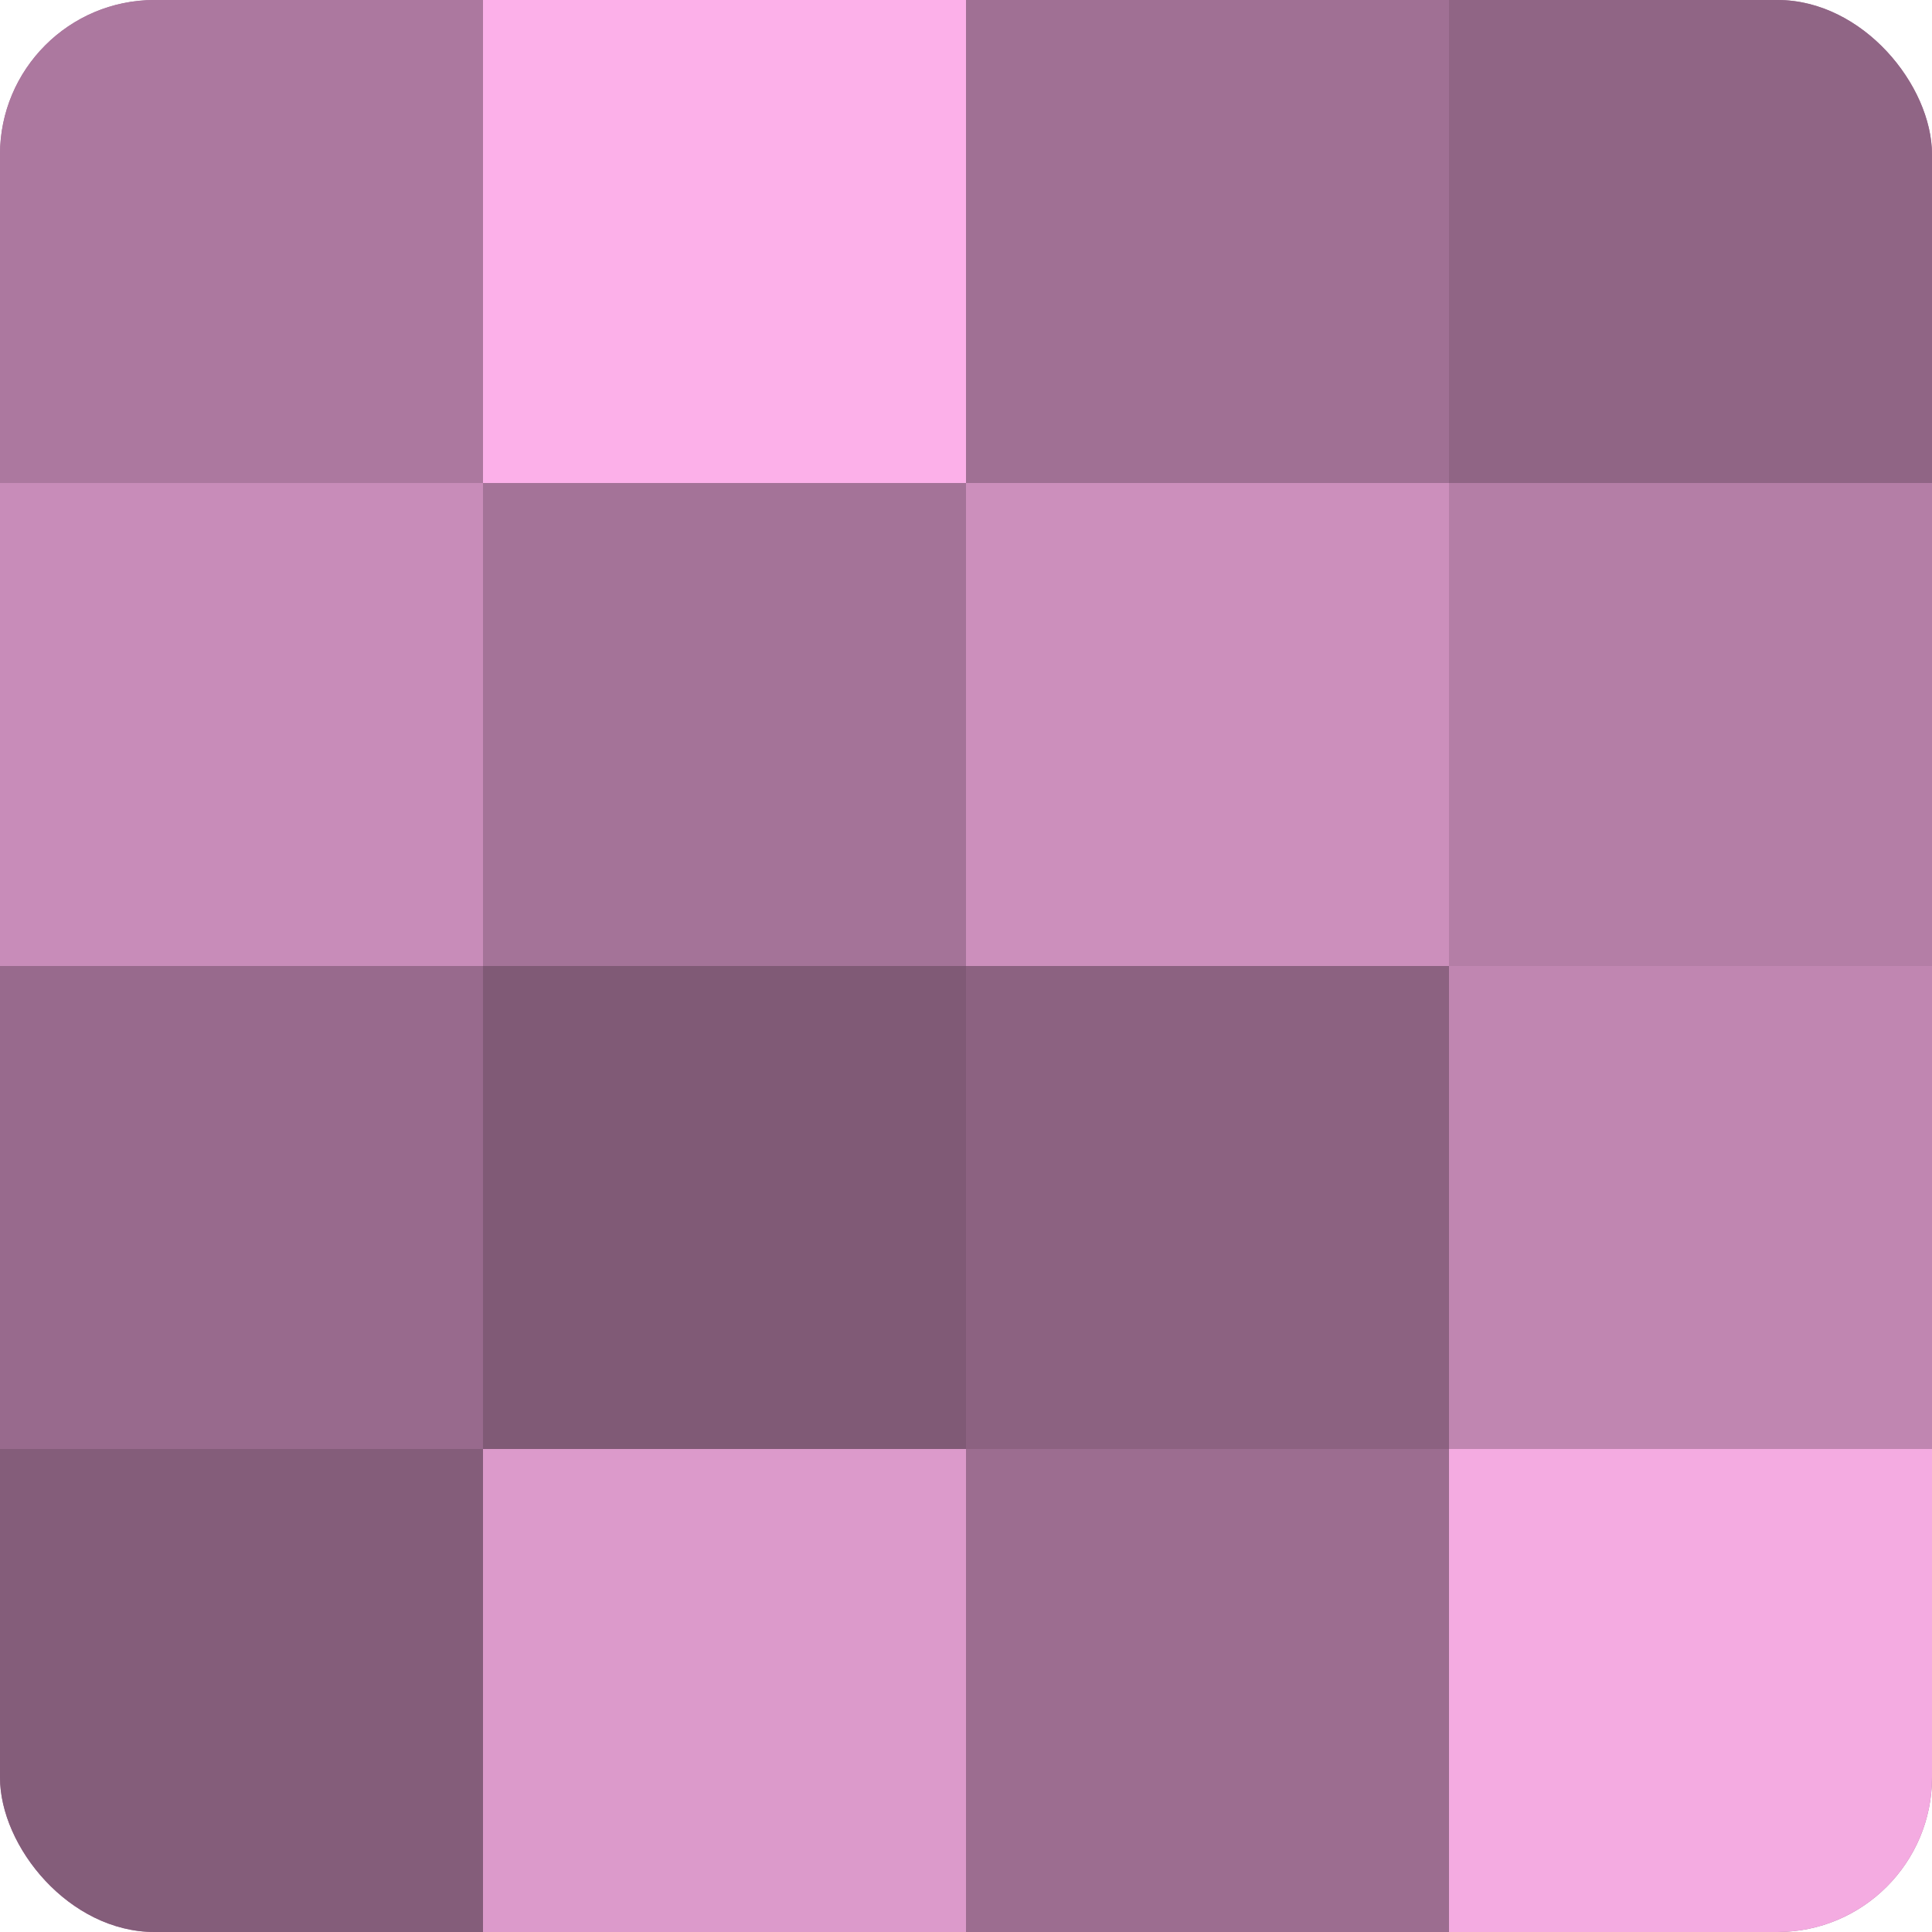 <?xml version="1.0" encoding="UTF-8"?>
<svg xmlns="http://www.w3.org/2000/svg" width="60" height="60" viewBox="0 0 100 100" preserveAspectRatio="xMidYMid meet"><defs><clipPath id="c" width="100" height="100"><rect width="100" height="100" rx="8" ry="8"/></clipPath></defs><g clip-path="url(#c)"><rect width="100" height="100" fill="#a07094"/><rect width="25" height="25" fill="#ac789f"/><rect y="25" width="25" height="25" fill="#c88cb9"/><rect y="50" width="25" height="25" fill="#986a8d"/><rect y="75" width="25" height="25" fill="#845d7a"/><rect x="25" width="25" height="25" fill="#fcb0e9"/><rect x="25" y="25" width="25" height="25" fill="#a47398"/><rect x="25" y="50" width="25" height="25" fill="#805a76"/><rect x="25" y="75" width="25" height="25" fill="#dc9acb"/><rect x="50" width="25" height="25" fill="#a07094"/><rect x="50" y="25" width="25" height="25" fill="#cc8fbc"/><rect x="50" y="50" width="25" height="25" fill="#8c6281"/><rect x="50" y="75" width="25" height="25" fill="#9c6d90"/><rect x="75" width="25" height="25" fill="#906585"/><rect x="75" y="25" width="25" height="25" fill="#b47ea6"/><rect x="75" y="50" width="25" height="25" fill="#c086b1"/><rect x="75" y="75" width="25" height="25" fill="#f4abe1"/></g></svg>
